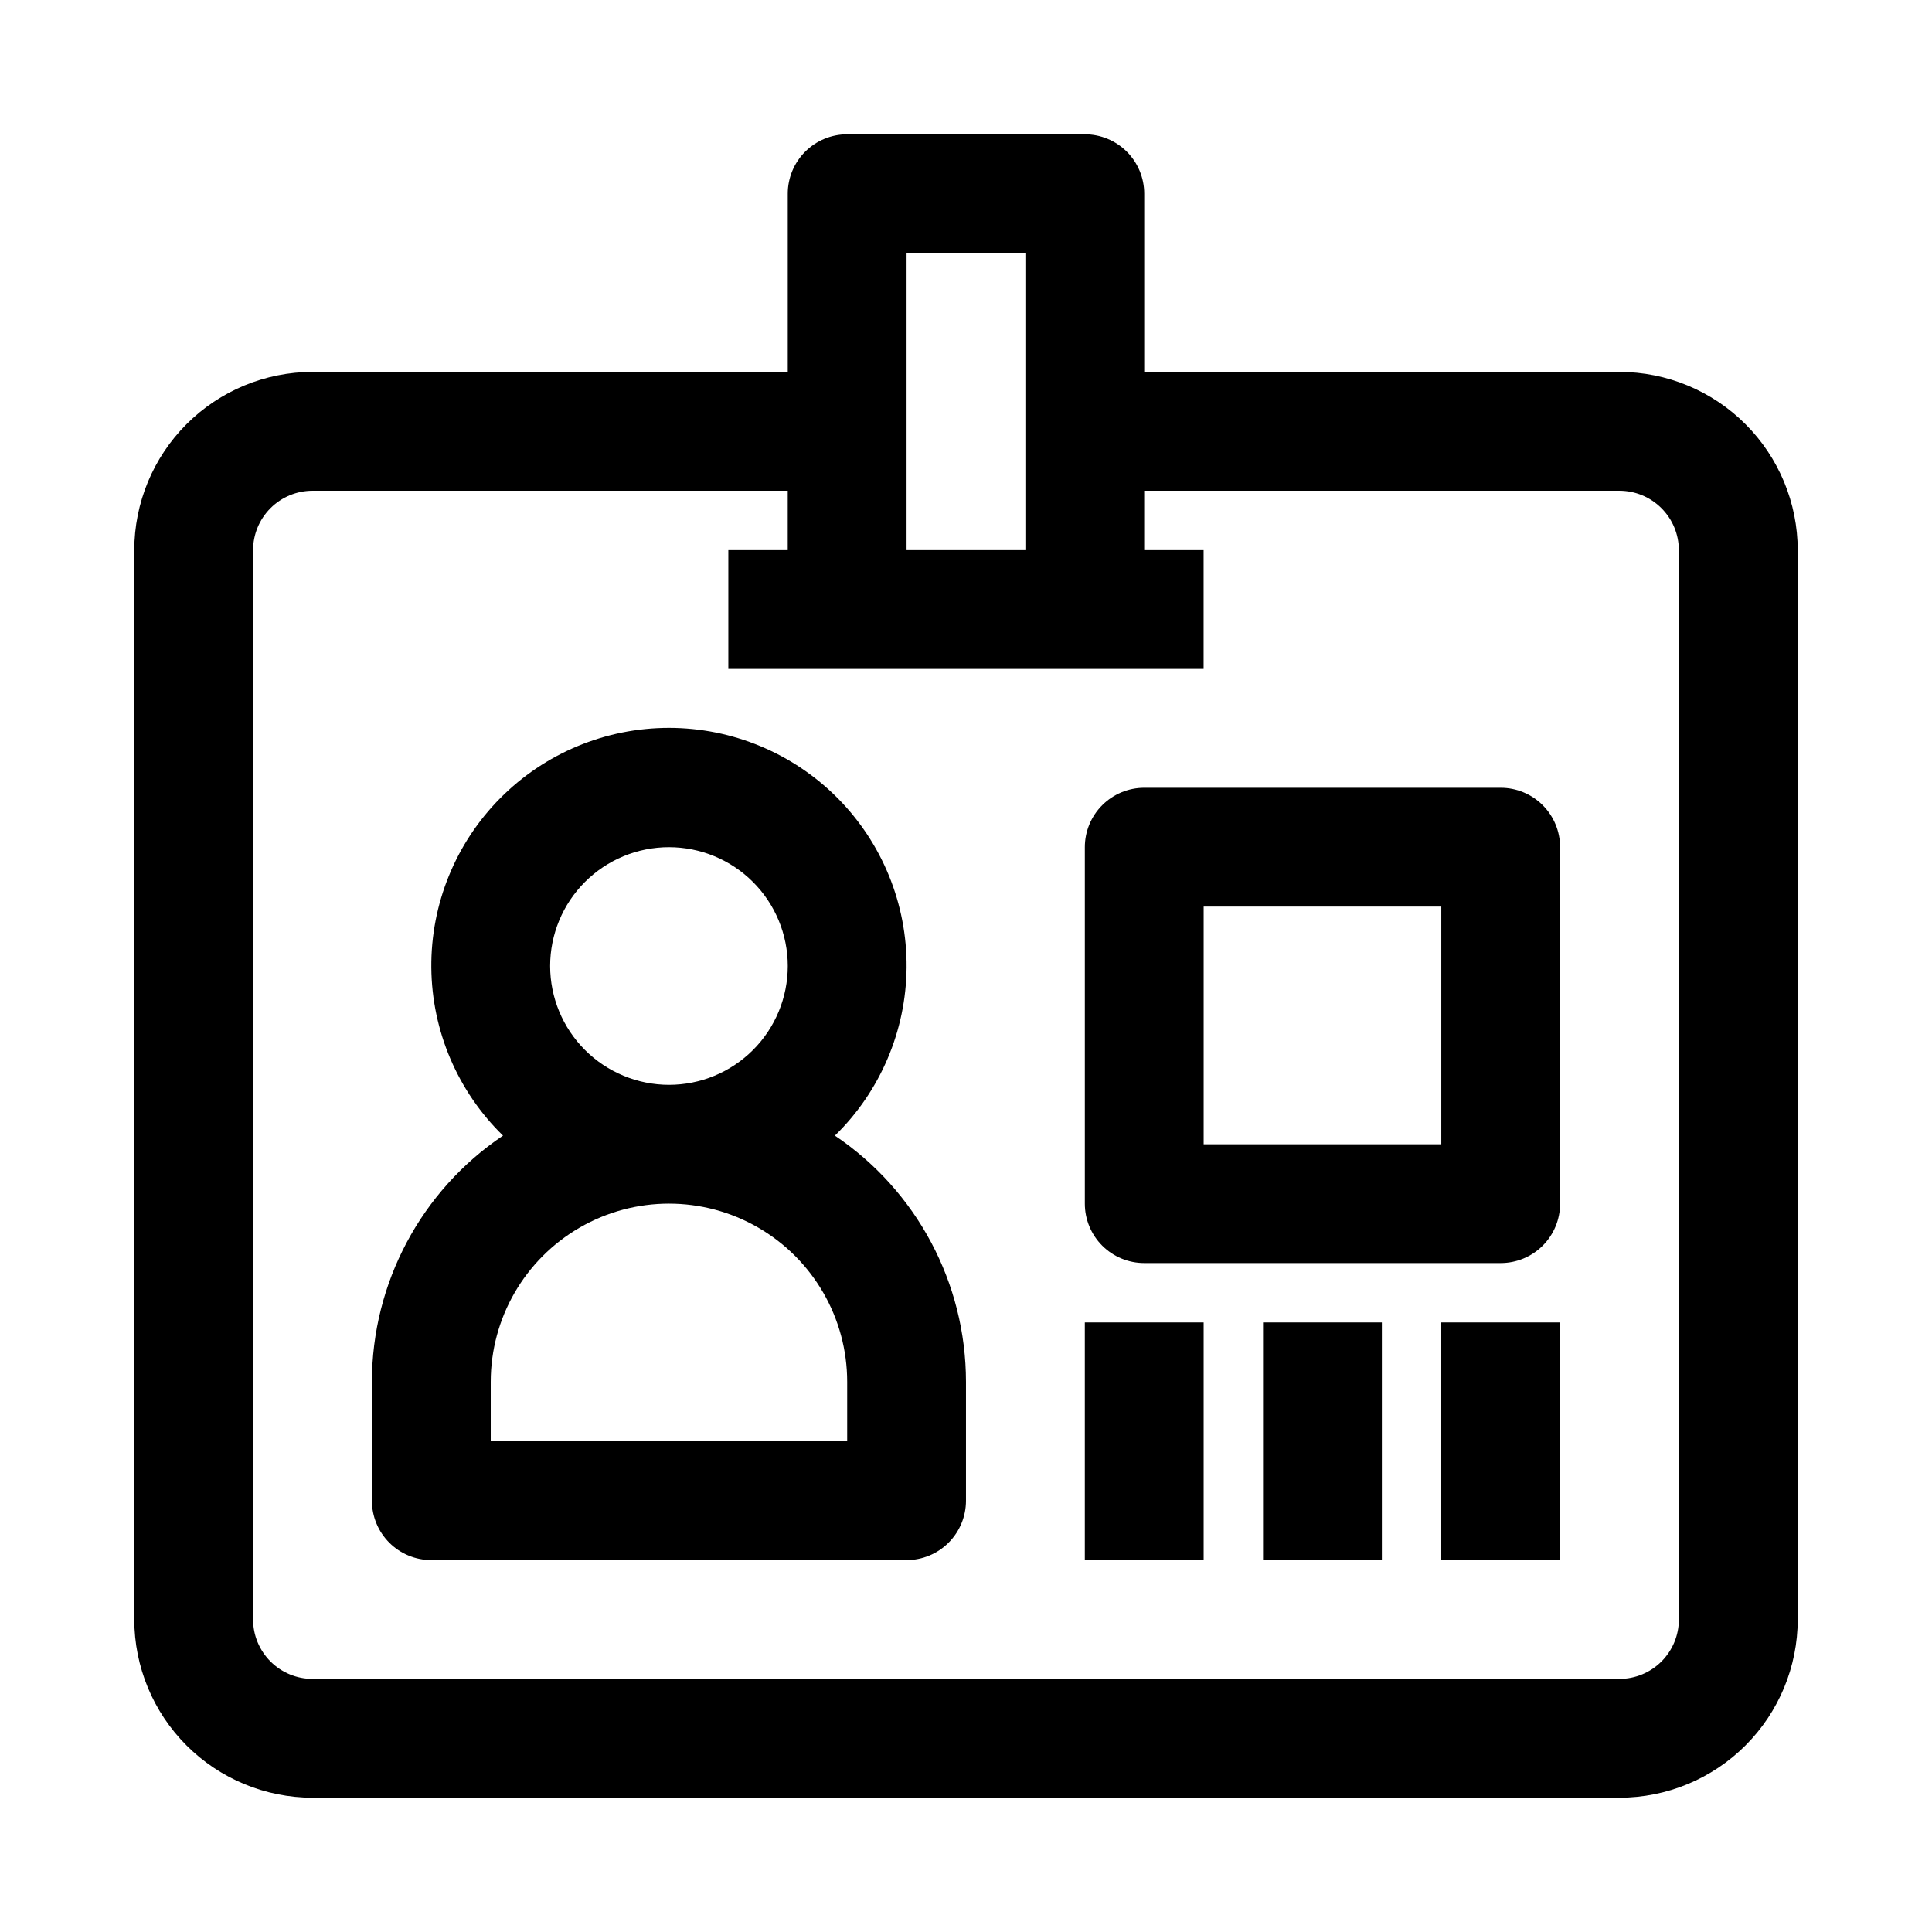 <?xml version="1.0" encoding="UTF-8"?>
<!-- Uploaded to: ICON Repo, www.svgrepo.com, Generator: ICON Repo Mixer Tools -->
<svg fill="#000000" width="800px" height="800px" version="1.1" viewBox="144 144 512 512" xmlns="http://www.w3.org/2000/svg">
 <g>
  <path d="m573.18 242.56h-125.95v-47.234c0-4.176-1.66-8.18-4.609-11.133-2.953-2.949-6.957-4.609-11.133-4.609h-62.977c-4.176 0-8.18 1.66-11.133 4.609-2.953 2.953-4.613 6.957-4.613 11.133v47.234h-125.95c-12.52 0.012-24.527 4.992-33.383 13.848-8.852 8.855-13.836 20.863-13.848 33.383v283.39c0.012 12.523 4.996 24.527 13.848 33.383 8.855 8.855 20.863 13.836 33.383 13.848h346.37c12.523-0.012 24.527-4.992 33.383-13.848 8.855-8.855 13.836-20.859 13.848-33.383v-283.39c-0.012-12.52-4.992-24.527-13.848-33.383-8.855-8.855-20.859-13.836-33.383-13.848zm-188.93-31.488h31.488v78.719h-31.488zm204.67 362.11c-0.004 4.172-1.664 8.176-4.613 11.129-2.953 2.949-6.957 4.609-11.129 4.613h-346.37c-4.172-0.004-8.176-1.664-11.125-4.613-2.953-2.953-4.613-6.957-4.617-11.129v-283.39c0.004-4.172 1.664-8.176 4.617-11.125 2.949-2.953 6.953-4.613 11.125-4.617h125.95v15.742h-15.742v31.488h125.95v-31.488h-15.746v-15.742h125.95c4.172 0.004 8.176 1.664 11.125 4.617 2.953 2.949 4.613 6.953 4.617 11.125z"/>
  <path d="m365.26 444.95c12.02-11.727 18.855-27.77 18.996-44.559 0.137-16.793-6.438-32.945-18.262-44.867-11.824-11.922-27.922-18.629-44.715-18.629-16.789 0-32.887 6.707-44.711 18.629-11.828 11.922-18.398 28.074-18.262 44.867 0.137 16.789 6.977 32.832 18.996 44.559-21.715 14.621-34.734 39.082-34.742 65.258v31.488c0 4.176 1.656 8.18 4.609 11.133s6.957 4.609 11.133 4.609h125.95c4.176 0 8.18-1.656 11.133-4.609s4.613-6.957 4.613-11.133v-31.488c-0.008-26.176-13.031-50.637-34.742-65.258zm-75.469-44.949c0-8.352 3.32-16.363 9.223-22.266 5.906-5.906 13.914-9.223 22.266-9.223 8.352 0 16.359 3.316 22.266 9.223 5.906 5.902 9.223 13.914 9.223 22.266s-3.316 16.359-9.223 22.266c-5.906 5.902-13.914 9.223-22.266 9.223-8.348-0.012-16.352-3.332-22.254-9.234-5.906-5.902-9.227-13.906-9.234-22.254zm78.719 125.95-94.461-0.004v-15.742c0-16.875 9-32.469 23.617-40.906 14.613-8.434 32.617-8.434 47.23 0 14.613 8.438 23.617 24.031 23.617 40.906v15.742z"/>
  <path d="m431.49 494.46h31.488v62.977h-31.488z"/>
  <path d="m478.72 494.46h31.488v62.977h-31.488z"/>
  <path d="m525.95 494.46h31.488v62.977h-31.488z"/>
  <path d="m541.7 352.77h-94.465c-4.176 0-8.18 1.66-11.133 4.613s-4.609 6.957-4.609 11.133v94.465c0 4.172 1.656 8.18 4.609 11.133 2.953 2.949 6.957 4.609 11.133 4.609h94.465c4.176 0 8.18-1.66 11.133-4.609 2.953-2.953 4.609-6.961 4.609-11.133v-94.465c0-4.176-1.656-8.18-4.609-11.133s-6.957-4.613-11.133-4.613zm-15.742 94.465h-62.977v-62.977h62.977z"/>
 </g>
</svg>